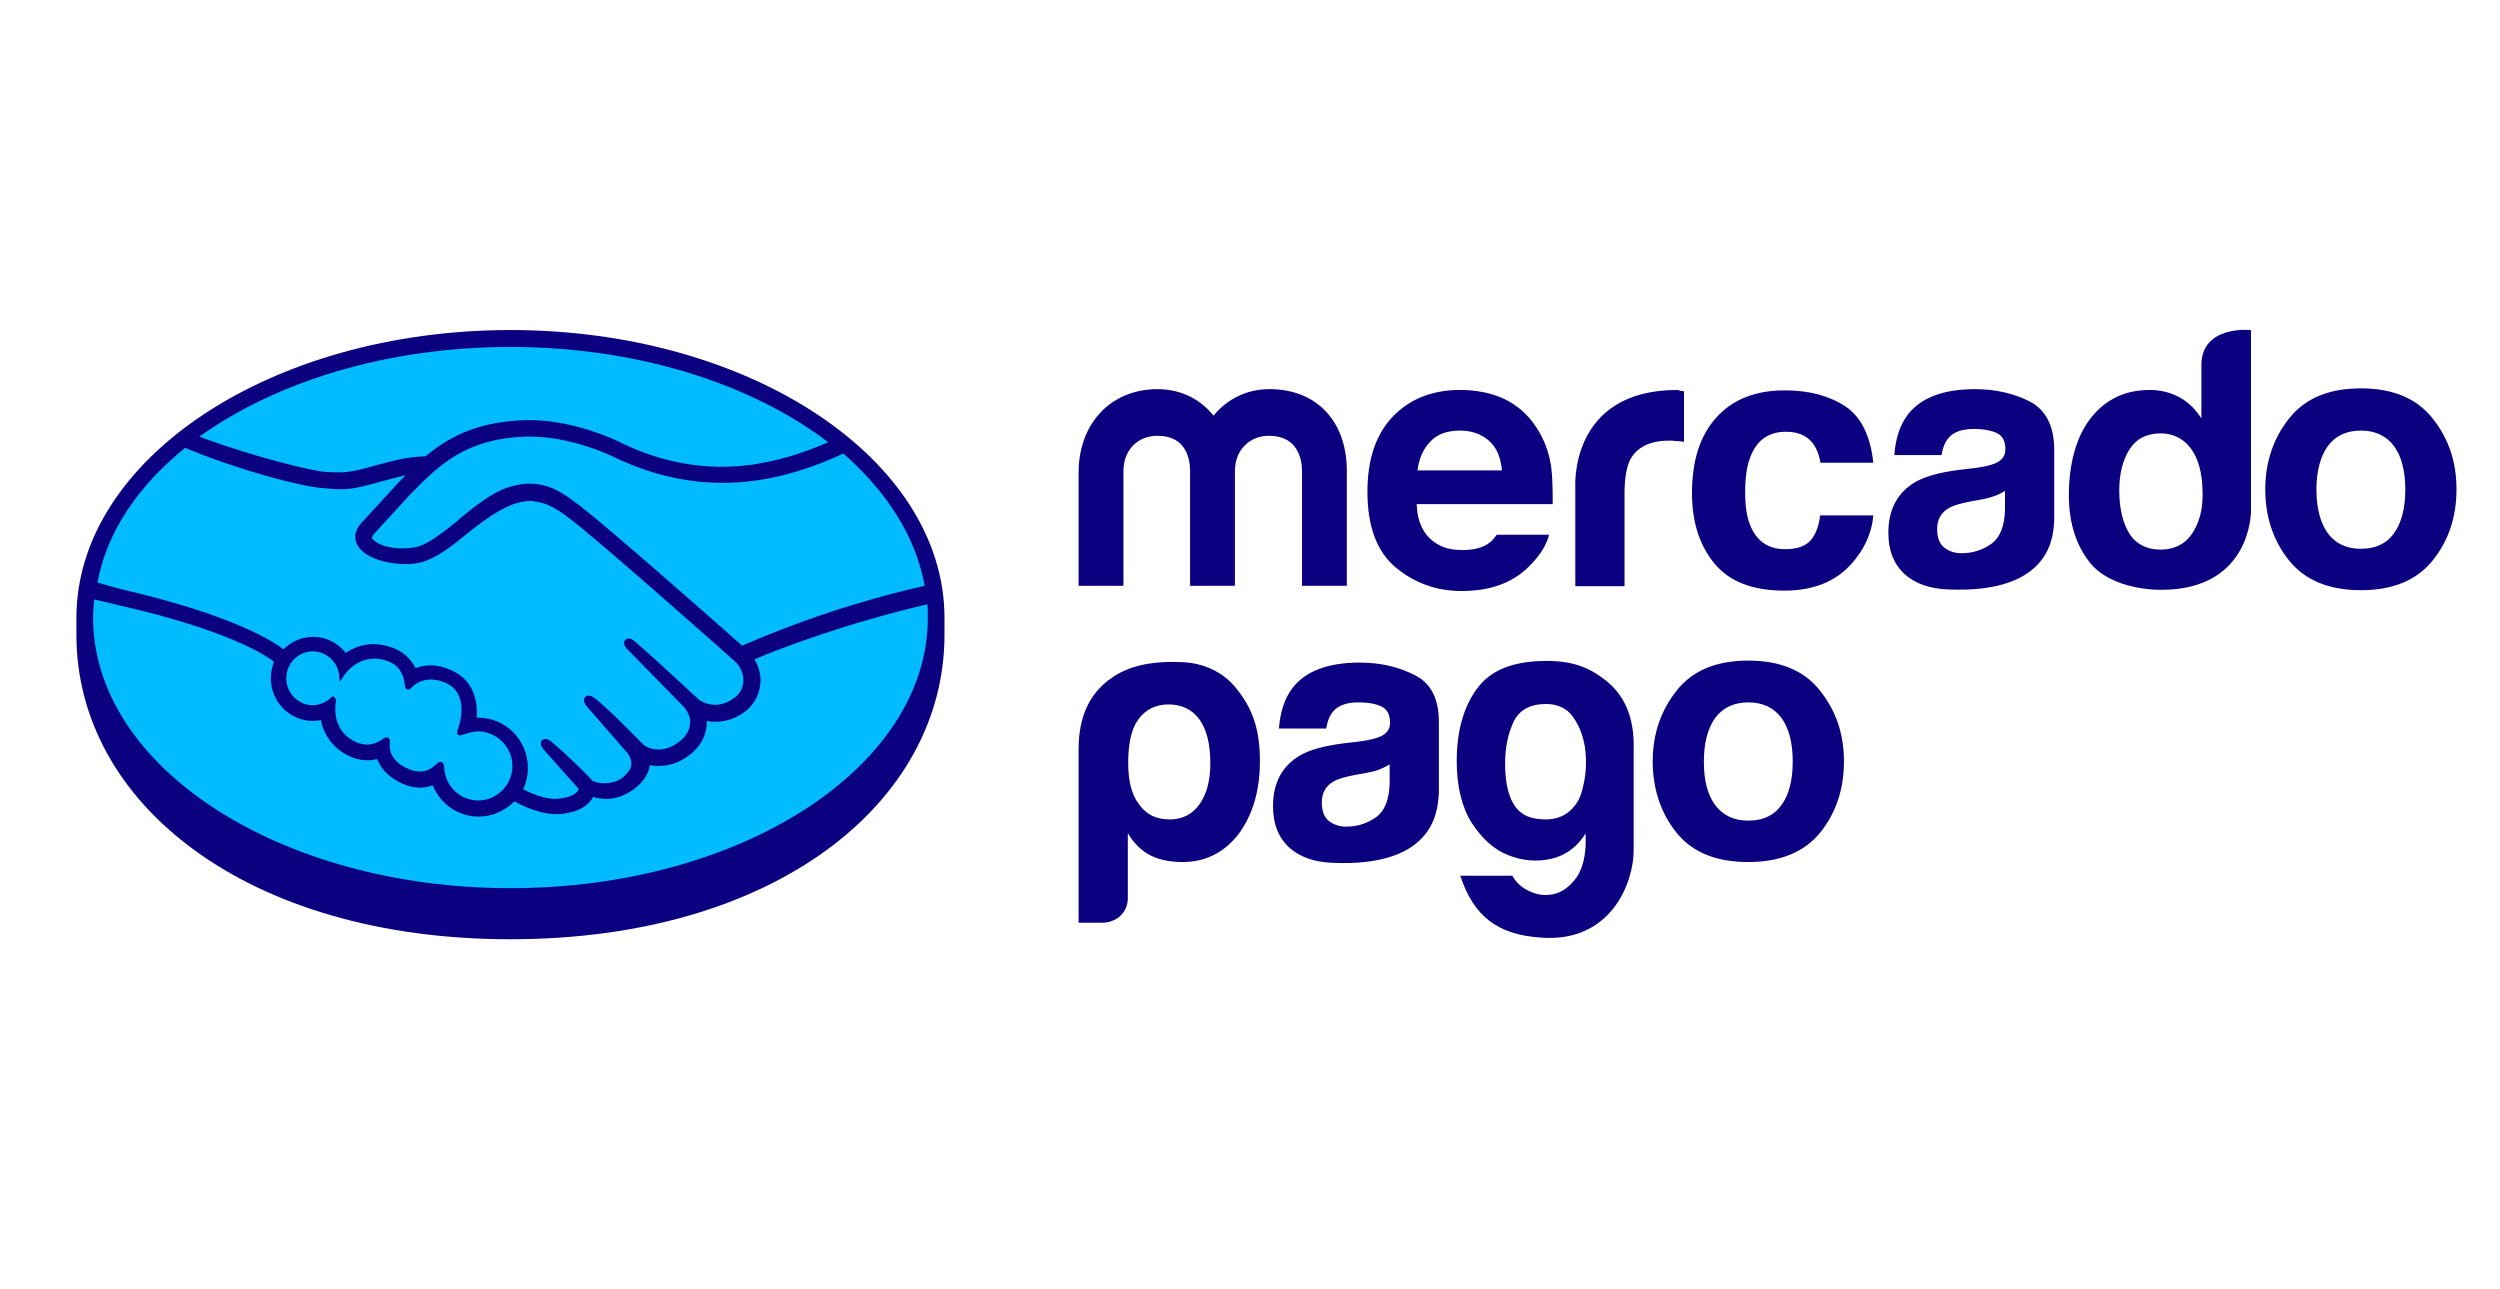<svg width="64" height="33" viewBox="0 0 64 33" fill="none" xmlns="http://www.w3.org/2000/svg">
<g clip-path="url(#clip0_161_24125)">
<path d="M13.068 8.738C7.045 8.738 2.159 11.909 2.159 15.81C2.159 19.712 7.045 23.191 13.068 23.191C19.09 23.191 23.976 19.722 23.976 15.81C23.976 11.899 19.09 8.738 13.068 8.738Z" fill="#00BCFF"/>
<path d="M13.068 8.449C6.933 8.449 1.956 11.754 1.956 15.82C1.956 15.923 1.956 16.211 1.956 16.252C1.956 20.555 6.303 24.045 13.068 24.045C19.832 24.045 24.179 20.555 24.179 16.252V15.82C24.179 11.754 19.202 8.449 13.068 8.449ZM23.671 14.996C21.254 15.542 19.456 16.334 18.999 16.53C17.943 15.593 15.505 13.452 14.845 12.948C14.469 12.659 14.215 12.505 13.982 12.443C13.88 12.412 13.738 12.382 13.555 12.382C13.382 12.382 13.21 12.412 13.017 12.474C12.59 12.608 12.164 12.958 11.757 13.287V13.298C11.371 13.607 10.975 13.926 10.681 13.998C10.549 14.028 10.417 14.039 10.285 14.039C9.949 14.039 9.645 13.936 9.533 13.792C9.513 13.771 9.523 13.73 9.574 13.668L9.584 13.658L10.508 12.649C11.239 11.908 11.92 11.218 13.504 11.177C13.535 11.177 13.555 11.177 13.585 11.177C14.571 11.177 15.556 11.62 15.657 11.671C16.582 12.124 17.526 12.361 18.491 12.361C19.486 12.361 20.512 12.114 21.589 11.61C22.696 12.577 23.448 13.74 23.671 14.996ZM13.068 8.882C16.328 8.882 19.243 9.829 21.203 11.321C20.258 11.733 19.355 11.949 18.481 11.949C17.587 11.949 16.693 11.733 15.83 11.301C15.79 11.28 14.703 10.755 13.565 10.755C13.535 10.755 13.504 10.755 13.474 10.755C12.143 10.786 11.402 11.259 10.894 11.681C10.406 11.692 9.98 11.815 9.604 11.918C9.269 12.011 8.984 12.093 8.7 12.093C8.588 12.093 8.375 12.083 8.355 12.083C8.03 12.073 6.405 11.671 5.105 11.177C7.075 9.767 9.909 8.882 13.068 8.882ZM4.739 11.465C6.09 12.031 7.735 12.464 8.263 12.495C8.406 12.505 8.558 12.526 8.72 12.526C9.066 12.526 9.411 12.423 9.746 12.33C9.939 12.279 10.163 12.217 10.386 12.165C10.325 12.227 10.264 12.289 10.203 12.351L9.259 13.38C9.188 13.452 9.025 13.658 9.127 13.905C9.167 14.008 9.259 14.101 9.37 14.183C9.594 14.337 10 14.44 10.366 14.44C10.508 14.44 10.64 14.43 10.762 14.399C11.158 14.306 11.575 13.977 12.011 13.617C12.357 13.339 12.854 12.979 13.24 12.876C13.352 12.845 13.474 12.824 13.585 12.824C13.616 12.824 13.646 12.824 13.677 12.834C13.931 12.865 14.175 12.958 14.601 13.287C15.373 13.874 18.796 16.911 18.826 16.942C18.826 16.942 19.05 17.137 19.029 17.456C19.019 17.631 18.928 17.786 18.755 17.899C18.613 17.992 18.461 18.043 18.308 18.043C18.075 18.043 17.922 17.93 17.912 17.93C17.902 17.92 16.724 16.828 16.297 16.458C16.226 16.396 16.165 16.345 16.094 16.345C16.054 16.345 16.023 16.365 16.003 16.386C15.932 16.468 16.013 16.592 16.104 16.664L17.476 18.064C17.476 18.064 17.648 18.229 17.669 18.445C17.679 18.671 17.567 18.867 17.343 19.021C17.181 19.134 17.018 19.186 16.856 19.186C16.643 19.186 16.5 19.093 16.47 19.062L16.277 18.867C15.921 18.506 15.546 18.136 15.271 17.909C15.2 17.858 15.139 17.806 15.068 17.806C15.038 17.806 15.007 17.817 14.977 17.848C14.947 17.878 14.926 17.94 14.997 18.053C15.028 18.095 15.068 18.136 15.068 18.136L16.064 19.279C16.074 19.289 16.267 19.526 16.084 19.762L16.043 19.803C16.013 19.834 15.982 19.865 15.952 19.896C15.779 20.04 15.556 20.05 15.464 20.05C15.414 20.05 15.373 20.05 15.332 20.04C15.231 20.02 15.17 19.999 15.139 19.958L15.129 19.948C15.079 19.886 14.571 19.371 14.154 19.021C14.104 18.97 14.032 18.918 13.961 18.918C13.931 18.918 13.9 18.928 13.87 18.959C13.789 19.052 13.911 19.186 13.961 19.237L14.814 20.195C14.814 20.205 14.804 20.226 14.784 20.256C14.754 20.298 14.652 20.401 14.337 20.442C14.296 20.442 14.266 20.452 14.225 20.452C13.911 20.452 13.565 20.298 13.393 20.205C13.474 20.03 13.514 19.845 13.514 19.659C13.514 18.949 12.946 18.373 12.245 18.373C12.235 18.373 12.214 18.373 12.204 18.373C12.225 18.043 12.184 17.436 11.554 17.158C11.371 17.076 11.199 17.034 11.026 17.034C10.894 17.034 10.762 17.055 10.64 17.106C10.508 16.849 10.295 16.664 10.021 16.571C9.868 16.52 9.716 16.489 9.563 16.489C9.299 16.489 9.066 16.571 8.852 16.715C8.649 16.458 8.345 16.303 8.02 16.303C7.735 16.303 7.461 16.417 7.258 16.623C6.994 16.417 5.937 15.737 3.124 15.089C2.992 15.058 2.687 14.965 2.494 14.914C2.738 13.607 3.541 12.433 4.739 11.465ZM9.96 18.908L9.929 18.877H9.899C9.878 18.877 9.848 18.887 9.817 18.908C9.675 19.011 9.533 19.062 9.401 19.062C9.32 19.062 9.249 19.042 9.167 19.021C8.517 18.764 8.568 18.136 8.599 17.951C8.599 17.909 8.599 17.878 8.568 17.858L8.517 17.817L8.477 17.858C8.345 17.981 8.182 18.053 8.009 18.053C7.634 18.053 7.329 17.745 7.329 17.364C7.329 16.983 7.634 16.674 8.009 16.674C8.345 16.674 8.639 16.931 8.68 17.271L8.7 17.456L8.802 17.302C8.812 17.281 9.086 16.859 9.594 16.859C9.685 16.859 9.787 16.88 9.888 16.911C10.295 17.034 10.356 17.405 10.366 17.559C10.376 17.652 10.437 17.652 10.447 17.652C10.477 17.652 10.508 17.631 10.528 17.611C10.599 17.529 10.772 17.395 11.026 17.395C11.148 17.395 11.27 17.425 11.402 17.477C12.042 17.755 11.747 18.578 11.747 18.589C11.696 18.723 11.686 18.784 11.737 18.815L11.757 18.826H11.778C11.808 18.826 11.838 18.815 11.899 18.795C11.991 18.764 12.113 18.723 12.245 18.723C12.722 18.733 13.118 19.124 13.118 19.608C13.118 20.092 12.722 20.493 12.245 20.493C11.778 20.493 11.392 20.123 11.371 19.649C11.371 19.608 11.361 19.505 11.28 19.505C11.239 19.505 11.209 19.526 11.178 19.556C11.077 19.649 10.945 19.752 10.752 19.752C10.66 19.752 10.569 19.731 10.467 19.69C9.97 19.484 9.96 19.145 9.98 19C9.98 18.97 9.99 18.939 9.96 18.908ZM13.068 22.737C7.166 22.737 2.383 19.639 2.383 15.809C2.383 15.655 2.393 15.501 2.413 15.346C2.464 15.357 2.931 15.47 3.023 15.49C5.897 16.139 6.852 16.808 7.014 16.942C6.963 17.076 6.933 17.22 6.933 17.364C6.933 17.971 7.42 18.455 8.009 18.455C8.081 18.455 8.141 18.445 8.213 18.434C8.304 18.877 8.588 19.217 9.025 19.392C9.157 19.443 9.279 19.464 9.411 19.464C9.492 19.464 9.574 19.453 9.655 19.433C9.736 19.639 9.919 19.896 10.325 20.071C10.467 20.133 10.61 20.164 10.752 20.164C10.864 20.164 10.975 20.143 11.077 20.102C11.27 20.586 11.737 20.905 12.255 20.905C12.6 20.905 12.925 20.761 13.169 20.514C13.372 20.627 13.809 20.843 14.246 20.843C14.307 20.843 14.357 20.843 14.408 20.833C14.845 20.781 15.048 20.606 15.139 20.473C15.16 20.452 15.17 20.421 15.18 20.401C15.282 20.431 15.393 20.452 15.525 20.452C15.759 20.452 15.993 20.37 16.226 20.205C16.45 20.04 16.612 19.803 16.633 19.598V19.587C16.714 19.608 16.785 19.608 16.866 19.608C17.11 19.608 17.354 19.536 17.577 19.381C18.024 19.083 18.095 18.702 18.095 18.455C18.176 18.476 18.247 18.476 18.329 18.476C18.562 18.476 18.786 18.404 18.999 18.27C19.273 18.095 19.436 17.817 19.466 17.498C19.486 17.281 19.426 17.065 19.314 16.88C20.055 16.561 21.752 15.933 23.742 15.47C23.752 15.583 23.752 15.696 23.752 15.82C23.752 19.639 18.968 22.737 13.068 22.737Z" fill="#0A0080"/>
<path d="M62.277 10.714C61.871 10.199 61.261 9.942 60.439 9.942C59.616 9.942 59.007 10.199 58.6 10.714C58.194 11.228 57.991 11.836 57.991 12.525C57.991 13.226 58.194 13.843 58.6 14.348C59.007 14.852 59.616 15.109 60.439 15.109C61.261 15.109 61.871 14.852 62.277 14.348C62.683 13.843 62.886 13.236 62.886 12.525C62.886 11.815 62.683 11.228 62.277 10.714ZM61.282 13.658C61.089 13.925 60.804 14.049 60.439 14.049C60.073 14.049 59.789 13.915 59.596 13.658C59.403 13.39 59.301 13.02 59.301 12.536C59.301 12.052 59.403 11.681 59.596 11.414C59.789 11.156 60.073 11.023 60.439 11.023C60.804 11.023 61.089 11.156 61.282 11.414C61.475 11.671 61.576 12.052 61.576 12.536C61.576 13.02 61.475 13.39 61.282 13.658ZM51.968 10.281C51.562 10.075 51.095 9.962 50.566 9.962C49.754 9.962 49.185 10.178 48.85 10.601C48.637 10.878 48.525 11.228 48.495 11.65H49.703C49.734 11.465 49.794 11.311 49.886 11.208C50.008 11.064 50.221 10.981 50.526 10.981C50.79 10.981 50.993 11.023 51.135 11.095C51.277 11.167 51.338 11.311 51.338 11.506C51.338 11.671 51.247 11.795 51.064 11.867C50.963 11.908 50.8 11.949 50.566 11.98L50.14 12.031C49.652 12.093 49.287 12.196 49.033 12.34C48.576 12.608 48.342 13.04 48.342 13.637C48.342 14.1 48.484 14.45 48.769 14.708C49.053 14.955 49.419 15.068 49.855 15.089C52.598 15.212 52.567 13.627 52.588 13.297V11.476C52.578 10.899 52.374 10.498 51.968 10.281ZM51.328 13.05C51.318 13.473 51.196 13.771 50.973 13.925C50.739 14.09 50.485 14.162 50.211 14.162C50.038 14.162 49.886 14.111 49.774 14.018C49.652 13.925 49.591 13.761 49.591 13.545C49.591 13.297 49.693 13.123 49.886 13.009C50.008 12.937 50.191 12.886 50.465 12.834L50.749 12.783C50.892 12.752 51.003 12.721 51.084 12.69C51.166 12.659 51.247 12.618 51.328 12.567V13.05ZM45.722 11.053C46.037 11.053 46.26 11.156 46.412 11.352C46.514 11.496 46.575 11.661 46.605 11.846H47.956C47.885 11.156 47.641 10.673 47.245 10.405C46.839 10.137 46.321 9.993 45.691 9.993C44.95 9.993 44.361 10.22 43.944 10.683C43.518 11.146 43.315 11.795 43.315 12.628C43.315 13.359 43.508 13.967 43.894 14.43C44.279 14.893 44.868 15.12 45.681 15.12C46.494 15.12 47.103 14.842 47.519 14.286C47.783 13.946 47.926 13.575 47.956 13.195H46.595C46.565 13.452 46.494 13.658 46.362 13.822C46.23 13.977 46.016 14.059 45.701 14.059C45.265 14.059 44.97 13.853 44.808 13.452C44.716 13.236 44.676 12.947 44.676 12.598C44.676 12.248 44.716 11.928 44.808 11.702C44.97 11.27 45.275 11.053 45.722 11.053ZM42.939 9.983C40.166 9.983 40.328 12.474 40.328 12.474V15.006H41.588V12.639C41.588 12.248 41.639 11.959 41.73 11.774C41.903 11.445 42.238 11.28 42.746 11.28C42.786 11.28 42.837 11.28 42.898 11.29C42.959 11.29 43.03 11.3 43.111 11.311V10.014C43.061 10.014 43.02 10.003 43 10.003C42.979 9.983 42.959 9.983 42.939 9.983ZM39.323 10.93C39.11 10.601 38.825 10.364 38.5 10.209C38.165 10.055 37.789 9.983 37.373 9.983C36.672 9.983 36.103 10.209 35.667 10.652C35.23 11.105 35.006 11.743 35.006 12.587C35.006 13.483 35.25 14.131 35.738 14.533C36.225 14.934 36.784 15.13 37.424 15.13C38.196 15.13 38.795 14.893 39.221 14.42C39.455 14.172 39.597 13.925 39.658 13.689H38.318C38.267 13.761 38.206 13.833 38.145 13.884C37.962 14.028 37.728 14.08 37.444 14.08C37.18 14.08 36.967 14.039 36.774 13.915C36.459 13.72 36.286 13.39 36.266 12.906H39.75C39.75 12.484 39.739 12.165 39.709 11.939C39.648 11.547 39.516 11.218 39.323 10.93ZM36.286 12.052C36.327 11.733 36.438 11.486 36.621 11.3C36.794 11.115 37.048 11.023 37.373 11.023C37.667 11.023 37.911 11.105 38.114 11.28C38.318 11.455 38.419 11.712 38.45 12.042H36.286V12.052ZM32.498 9.962C31.909 9.962 31.411 10.22 31.066 10.642C30.741 10.23 30.243 9.962 29.634 9.962C28.404 9.962 27.612 10.878 27.612 12.093V14.996H28.76V12.062C28.76 11.527 29.116 11.156 29.634 11.156C30.395 11.156 30.466 11.795 30.466 12.062V14.996H31.614V12.062C31.614 11.527 31.98 11.156 32.487 11.156C33.249 11.156 33.331 11.795 33.331 12.062V14.996H34.478V12.093C34.498 10.848 33.757 9.962 32.498 9.962ZM56.356 9.345V10.714C56.214 10.487 56.031 10.302 55.807 10.178C55.584 10.055 55.33 9.983 55.035 9.983C54.406 9.983 53.908 10.22 53.532 10.693C53.156 11.167 52.963 11.856 52.963 12.68C52.963 13.4 53.156 13.987 53.532 14.44C53.918 14.893 54.66 15.099 55.33 15.099C57.646 15.099 57.625 13.081 57.625 13.081V8.449C57.625 8.449 56.356 8.315 56.356 9.345ZM56.112 13.668C55.929 13.936 55.655 14.07 55.31 14.07C54.964 14.07 54.69 13.936 54.517 13.668C54.345 13.4 54.253 13.009 54.253 12.556C54.253 12.145 54.335 11.795 54.507 11.517C54.68 11.239 54.944 11.095 55.31 11.095C55.553 11.095 55.757 11.167 55.939 11.321C56.234 11.578 56.386 12.031 56.386 12.628C56.396 13.05 56.295 13.4 56.112 13.668ZM30.273 16.952C29.237 16.9 28.709 17.158 28.374 17.415C27.907 17.775 27.612 18.321 27.612 19.186V23.622H28.222C28.384 23.622 28.547 23.561 28.669 23.458C28.801 23.334 28.872 23.18 28.872 22.994V21.327C29.024 21.584 29.217 21.78 29.461 21.903C29.694 22.017 29.969 22.068 30.273 22.068C30.852 22.068 31.33 21.831 31.695 21.368C32.061 20.884 32.254 20.256 32.254 19.484C32.254 18.702 32.081 18.156 31.655 17.631C31.33 17.209 30.812 16.973 30.273 16.952ZM30.71 20.586C30.527 20.843 30.273 20.977 29.948 20.977C29.603 20.977 29.339 20.853 29.156 20.586C28.973 20.349 28.882 19.999 28.882 19.536C28.882 19.031 28.963 18.661 29.136 18.424C29.319 18.167 29.583 18.033 29.918 18.033C30.253 18.033 30.527 18.167 30.71 18.424C30.893 18.681 30.984 19.052 30.984 19.536C30.984 19.978 30.893 20.328 30.71 20.586ZM41.09 17.405C40.664 17.075 40.227 16.9 39.475 16.921C38.714 16.942 38.155 17.158 37.81 17.631C37.464 18.105 37.292 18.722 37.292 19.484C37.292 20.133 37.424 20.668 37.678 21.069C37.942 21.471 38.246 21.749 38.612 21.893C38.978 22.037 39.343 22.068 39.709 21.986C40.075 21.903 40.369 21.687 40.593 21.337V21.646C40.572 22.037 40.471 22.336 40.308 22.531C40.146 22.727 39.963 22.85 39.76 22.892C39.557 22.933 39.364 22.912 39.16 22.819C38.957 22.727 38.815 22.593 38.714 22.418H37.383C37.728 23.468 38.348 23.931 39.455 24.003C41.243 24.137 41.822 22.593 41.822 21.769V19.165C41.842 18.321 41.557 17.765 41.09 17.405ZM40.562 19.968C40.511 20.256 40.44 20.472 40.328 20.606C40.095 20.925 39.739 21.039 39.262 20.946C38.775 20.853 38.531 20.38 38.531 19.536C38.531 19.145 38.602 18.794 38.744 18.486C38.886 18.177 39.171 18.022 39.577 18.022C39.882 18.022 40.115 18.136 40.268 18.352C40.43 18.578 40.522 18.825 40.572 19.114C40.613 19.392 40.613 19.68 40.562 19.968ZM36.215 17.281C35.809 17.075 35.342 16.962 34.813 16.962C34.001 16.962 33.432 17.178 33.097 17.6C32.884 17.878 32.772 18.228 32.741 18.65H33.95C33.981 18.465 34.041 18.311 34.133 18.208C34.255 18.064 34.468 17.981 34.773 17.981C35.037 17.981 35.24 18.022 35.382 18.095C35.524 18.167 35.585 18.311 35.585 18.506C35.585 18.671 35.494 18.794 35.311 18.866C35.209 18.908 35.047 18.949 34.813 18.98L34.387 19.031C33.899 19.093 33.523 19.196 33.28 19.34C32.823 19.608 32.589 20.04 32.589 20.637C32.589 21.1 32.731 21.45 33.016 21.708C33.3 21.955 33.666 22.068 34.102 22.088C36.835 22.212 36.804 20.627 36.835 20.297V18.475C36.835 17.889 36.632 17.487 36.215 17.281ZM35.575 20.05C35.565 20.472 35.443 20.771 35.22 20.925C34.986 21.09 34.732 21.162 34.458 21.162C34.285 21.162 34.143 21.111 34.021 21.018C33.899 20.925 33.838 20.761 33.838 20.544C33.838 20.297 33.94 20.122 34.133 20.009C34.255 19.937 34.438 19.886 34.712 19.834L34.996 19.783C35.138 19.752 35.25 19.731 35.331 19.69C35.413 19.659 35.494 19.618 35.575 19.567V20.05ZM46.595 17.683C46.189 17.168 45.58 16.911 44.757 16.911C43.934 16.911 43.325 17.168 42.919 17.683C42.512 18.197 42.309 18.805 42.309 19.494C42.309 20.184 42.512 20.812 42.919 21.317C43.325 21.821 43.934 22.068 44.757 22.068C45.58 22.068 46.189 21.811 46.595 21.317C47.001 20.812 47.205 20.205 47.205 19.494C47.205 18.784 47.001 18.197 46.595 17.683ZM45.6 20.616C45.407 20.884 45.123 21.008 44.757 21.008C44.391 21.008 44.107 20.874 43.914 20.616C43.711 20.349 43.619 19.978 43.619 19.494C43.619 19.011 43.721 18.64 43.914 18.372C44.107 18.115 44.391 17.981 44.757 17.981C45.123 17.981 45.407 18.115 45.6 18.372C45.793 18.63 45.894 19.011 45.894 19.494C45.894 19.989 45.793 20.359 45.6 20.616Z" fill="#0A0080"/>
</g>
<defs>
<clipPath id="clip0_161_24125">
<rect width="61.042" height="15.75" fill="white" transform="translate(1.905 8.357)"/>
</clipPath>
</defs>
</svg>
